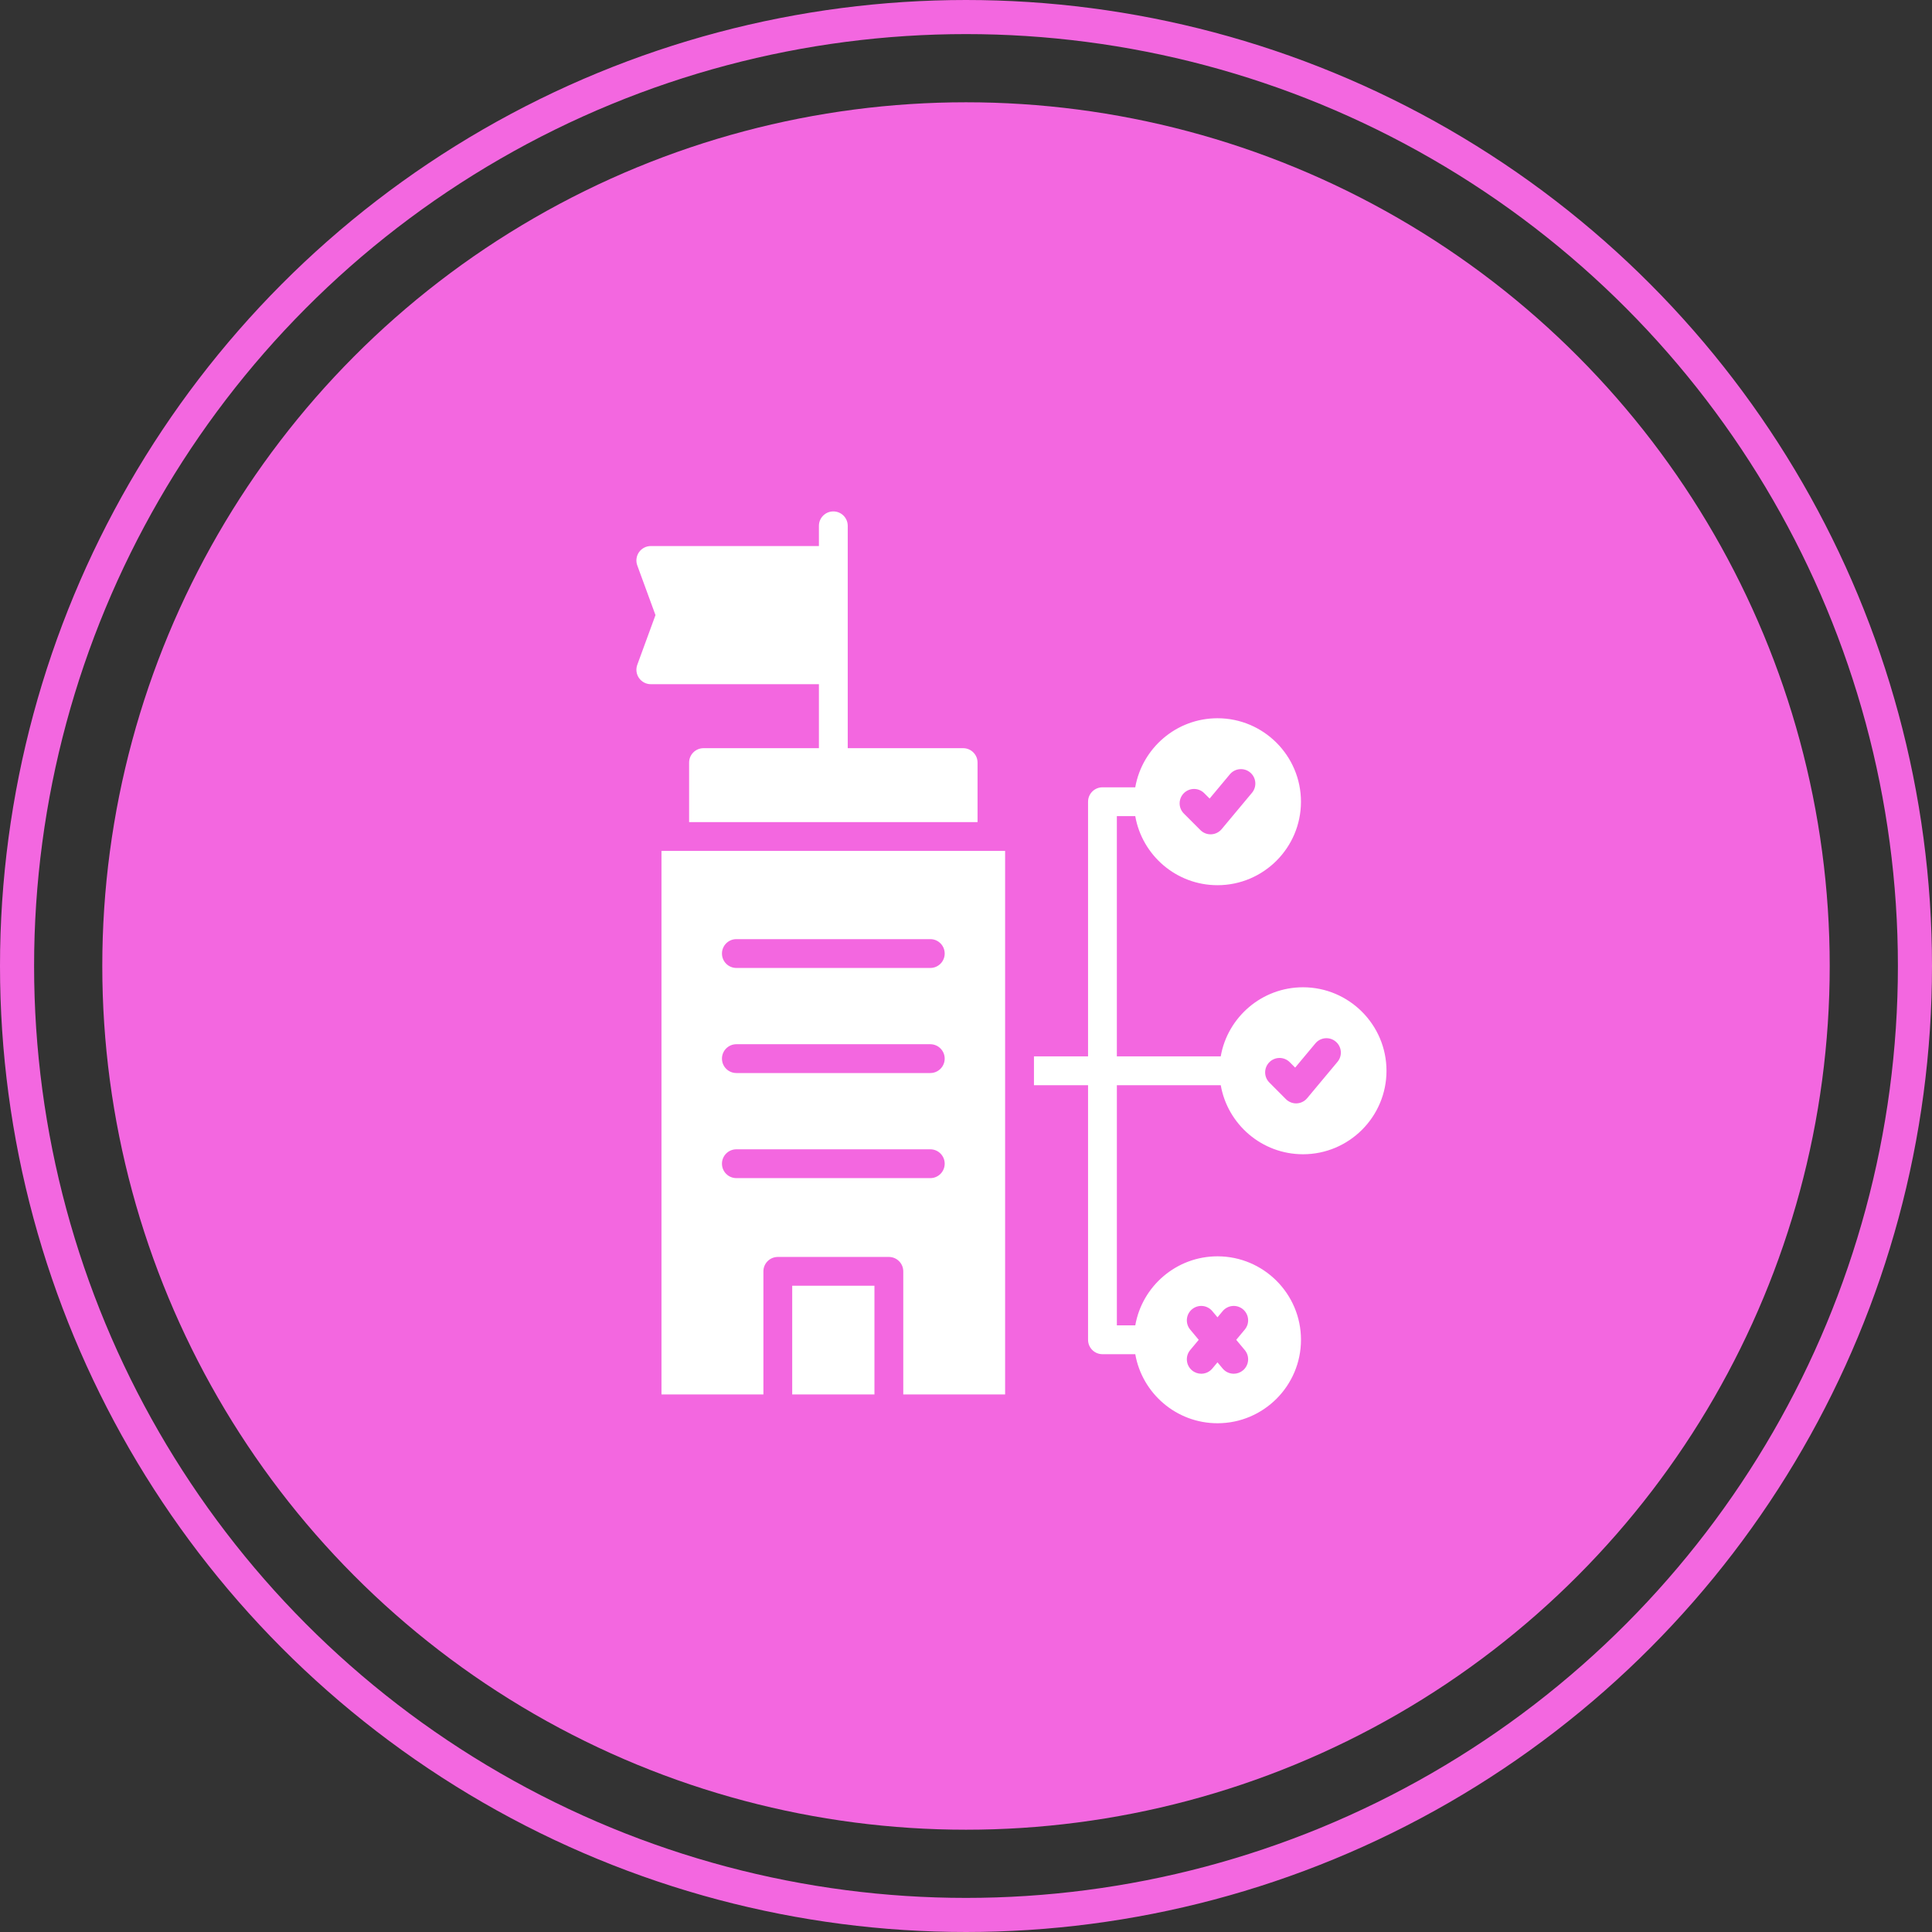 <svg width="170" height="170" viewBox="0 0 170 170" fill="none" xmlns="http://www.w3.org/2000/svg">
<rect x="0" y="0" width="170" height="170" fill="#333333" stroke="none"/>
<circle cx="85" cy="85" r="83.5" stroke="#F367E0" stroke-width="3"/>
<circle cx="85" cy="85" r="76" fill="#F367E0"/>
<path d="M114.653 86.872C111.033 86.872 108.015 89.503 107.414 92.953H98.274V71.812H99.893C100.496 75.261 103.51 77.89 107.129 77.89C111.179 77.89 114.474 74.595 114.474 70.545C114.474 66.495 111.179 63.2 107.129 63.2C103.51 63.2 100.496 65.829 99.893 69.278H97.007C96.306 69.278 95.74 69.846 95.74 70.545V92.953H90.98V95.489H95.74V117.891C95.74 118.592 96.308 119.158 97.007 119.158H99.895C100.497 122.605 103.513 125.234 107.13 125.234C111.18 125.234 114.476 121.939 114.476 117.889C114.476 113.839 111.18 110.546 107.13 110.546C103.512 110.546 100.497 113.175 99.895 116.622H98.275V95.489H107.416C108.018 98.936 111.036 101.565 114.655 101.565C118.705 101.565 122 98.27 122 94.22C121.998 90.169 118.703 86.872 114.653 86.872ZM104.17 69.793C104.287 69.675 104.427 69.582 104.581 69.518C104.734 69.454 104.899 69.421 105.066 69.421C105.232 69.421 105.397 69.454 105.551 69.518C105.705 69.582 105.844 69.675 105.962 69.793L106.437 70.267L108.218 68.133C108.667 67.595 109.466 67.522 110.004 67.971C110.541 68.42 110.614 69.219 110.166 69.757L107.495 72.957C107.383 73.092 107.243 73.203 107.085 73.281C106.927 73.36 106.755 73.404 106.579 73.412C106.559 73.412 106.54 73.413 106.521 73.413C106.355 73.413 106.19 73.381 106.036 73.317C105.883 73.253 105.743 73.159 105.625 73.041L104.17 71.585C104.052 71.468 103.958 71.328 103.894 71.174C103.83 71.02 103.798 70.856 103.798 70.689C103.798 70.523 103.83 70.358 103.894 70.204C103.958 70.05 104.052 69.911 104.17 69.793ZM104.725 116.99C104.278 116.452 104.351 115.653 104.888 115.204C105.016 115.098 105.164 115.018 105.323 114.968C105.482 114.919 105.649 114.901 105.815 114.916C105.981 114.931 106.142 114.979 106.289 115.057C106.436 115.134 106.567 115.24 106.674 115.368L107.129 115.913L107.584 115.368C107.69 115.24 107.821 115.134 107.968 115.057C108.116 114.979 108.277 114.931 108.443 114.916C108.609 114.901 108.776 114.919 108.935 114.968C109.094 115.018 109.241 115.098 109.369 115.204C109.907 115.653 109.98 116.452 109.531 116.99L108.778 117.894L109.531 118.796C109.98 119.335 109.907 120.135 109.369 120.582C109.143 120.772 108.856 120.877 108.559 120.877C108.373 120.877 108.189 120.836 108.021 120.757C107.852 120.678 107.703 120.563 107.584 120.42L107.129 119.874L106.674 120.42C106.555 120.563 106.406 120.678 106.237 120.757C106.068 120.836 105.885 120.877 105.698 120.877C105.413 120.877 105.124 120.78 104.888 120.582C104.351 120.135 104.278 119.335 104.725 118.796L105.478 117.894L104.725 116.99ZM117.69 93.432L115.019 96.632C114.907 96.768 114.767 96.878 114.609 96.956C114.451 97.035 114.279 97.079 114.103 97.087C114.084 97.087 114.065 97.089 114.047 97.089C113.711 97.089 113.388 96.954 113.148 96.716L111.693 95.254C111.198 94.759 111.199 93.957 111.696 93.462C112.191 92.967 112.993 92.969 113.488 93.465L113.963 93.941L115.744 91.808C116.191 91.271 116.992 91.199 117.528 91.647C118.066 92.095 118.139 92.894 117.69 93.432ZM58.205 122.7H67.173V111.868C67.173 111.169 67.74 110.601 68.44 110.601H78.213C78.912 110.601 79.48 111.169 79.48 111.868V122.7H88.442V74.874H58.205V122.7ZM64.794 82.636H81.858C82.558 82.636 83.125 83.204 83.125 83.905C83.125 84.604 82.558 85.172 81.858 85.172H64.794C64.095 85.172 63.527 84.604 63.527 83.905C63.527 83.204 64.095 82.636 64.794 82.636ZM64.794 91.883H81.858C82.558 91.883 83.125 92.451 83.125 93.151C83.125 93.851 82.558 94.418 81.858 94.418H64.794C64.095 94.418 63.527 93.851 63.527 93.151C63.527 92.451 64.095 91.883 64.794 91.883ZM64.794 101.129H81.858C82.558 101.129 83.125 101.697 83.125 102.396C83.125 103.097 82.558 103.665 81.858 103.665H64.794C64.095 103.665 63.527 103.097 63.527 102.396C63.527 101.697 64.095 101.129 64.794 101.129ZM72.058 60.203H57.265C56.851 60.203 56.464 60 56.226 59.66C56.109 59.493 56.035 59.3 56.009 59.097C55.982 58.895 56.005 58.69 56.075 58.498L57.677 54.124L56.075 49.751C55.933 49.362 55.99 48.928 56.226 48.589C56.343 48.422 56.498 48.285 56.679 48.191C56.86 48.097 57.061 48.048 57.265 48.048H72.058V46.267C72.058 45.568 72.626 45 73.325 45C74.026 45 74.594 45.568 74.594 46.267V65.834H84.748C85.448 65.834 86.016 66.401 86.016 67.102V72.338H60.636V67.102C60.636 66.401 61.204 65.834 61.905 65.834H72.058V60.203ZM69.708 113.135H76.944V122.7H69.708V113.135Z" fill="white"/>
</svg>
